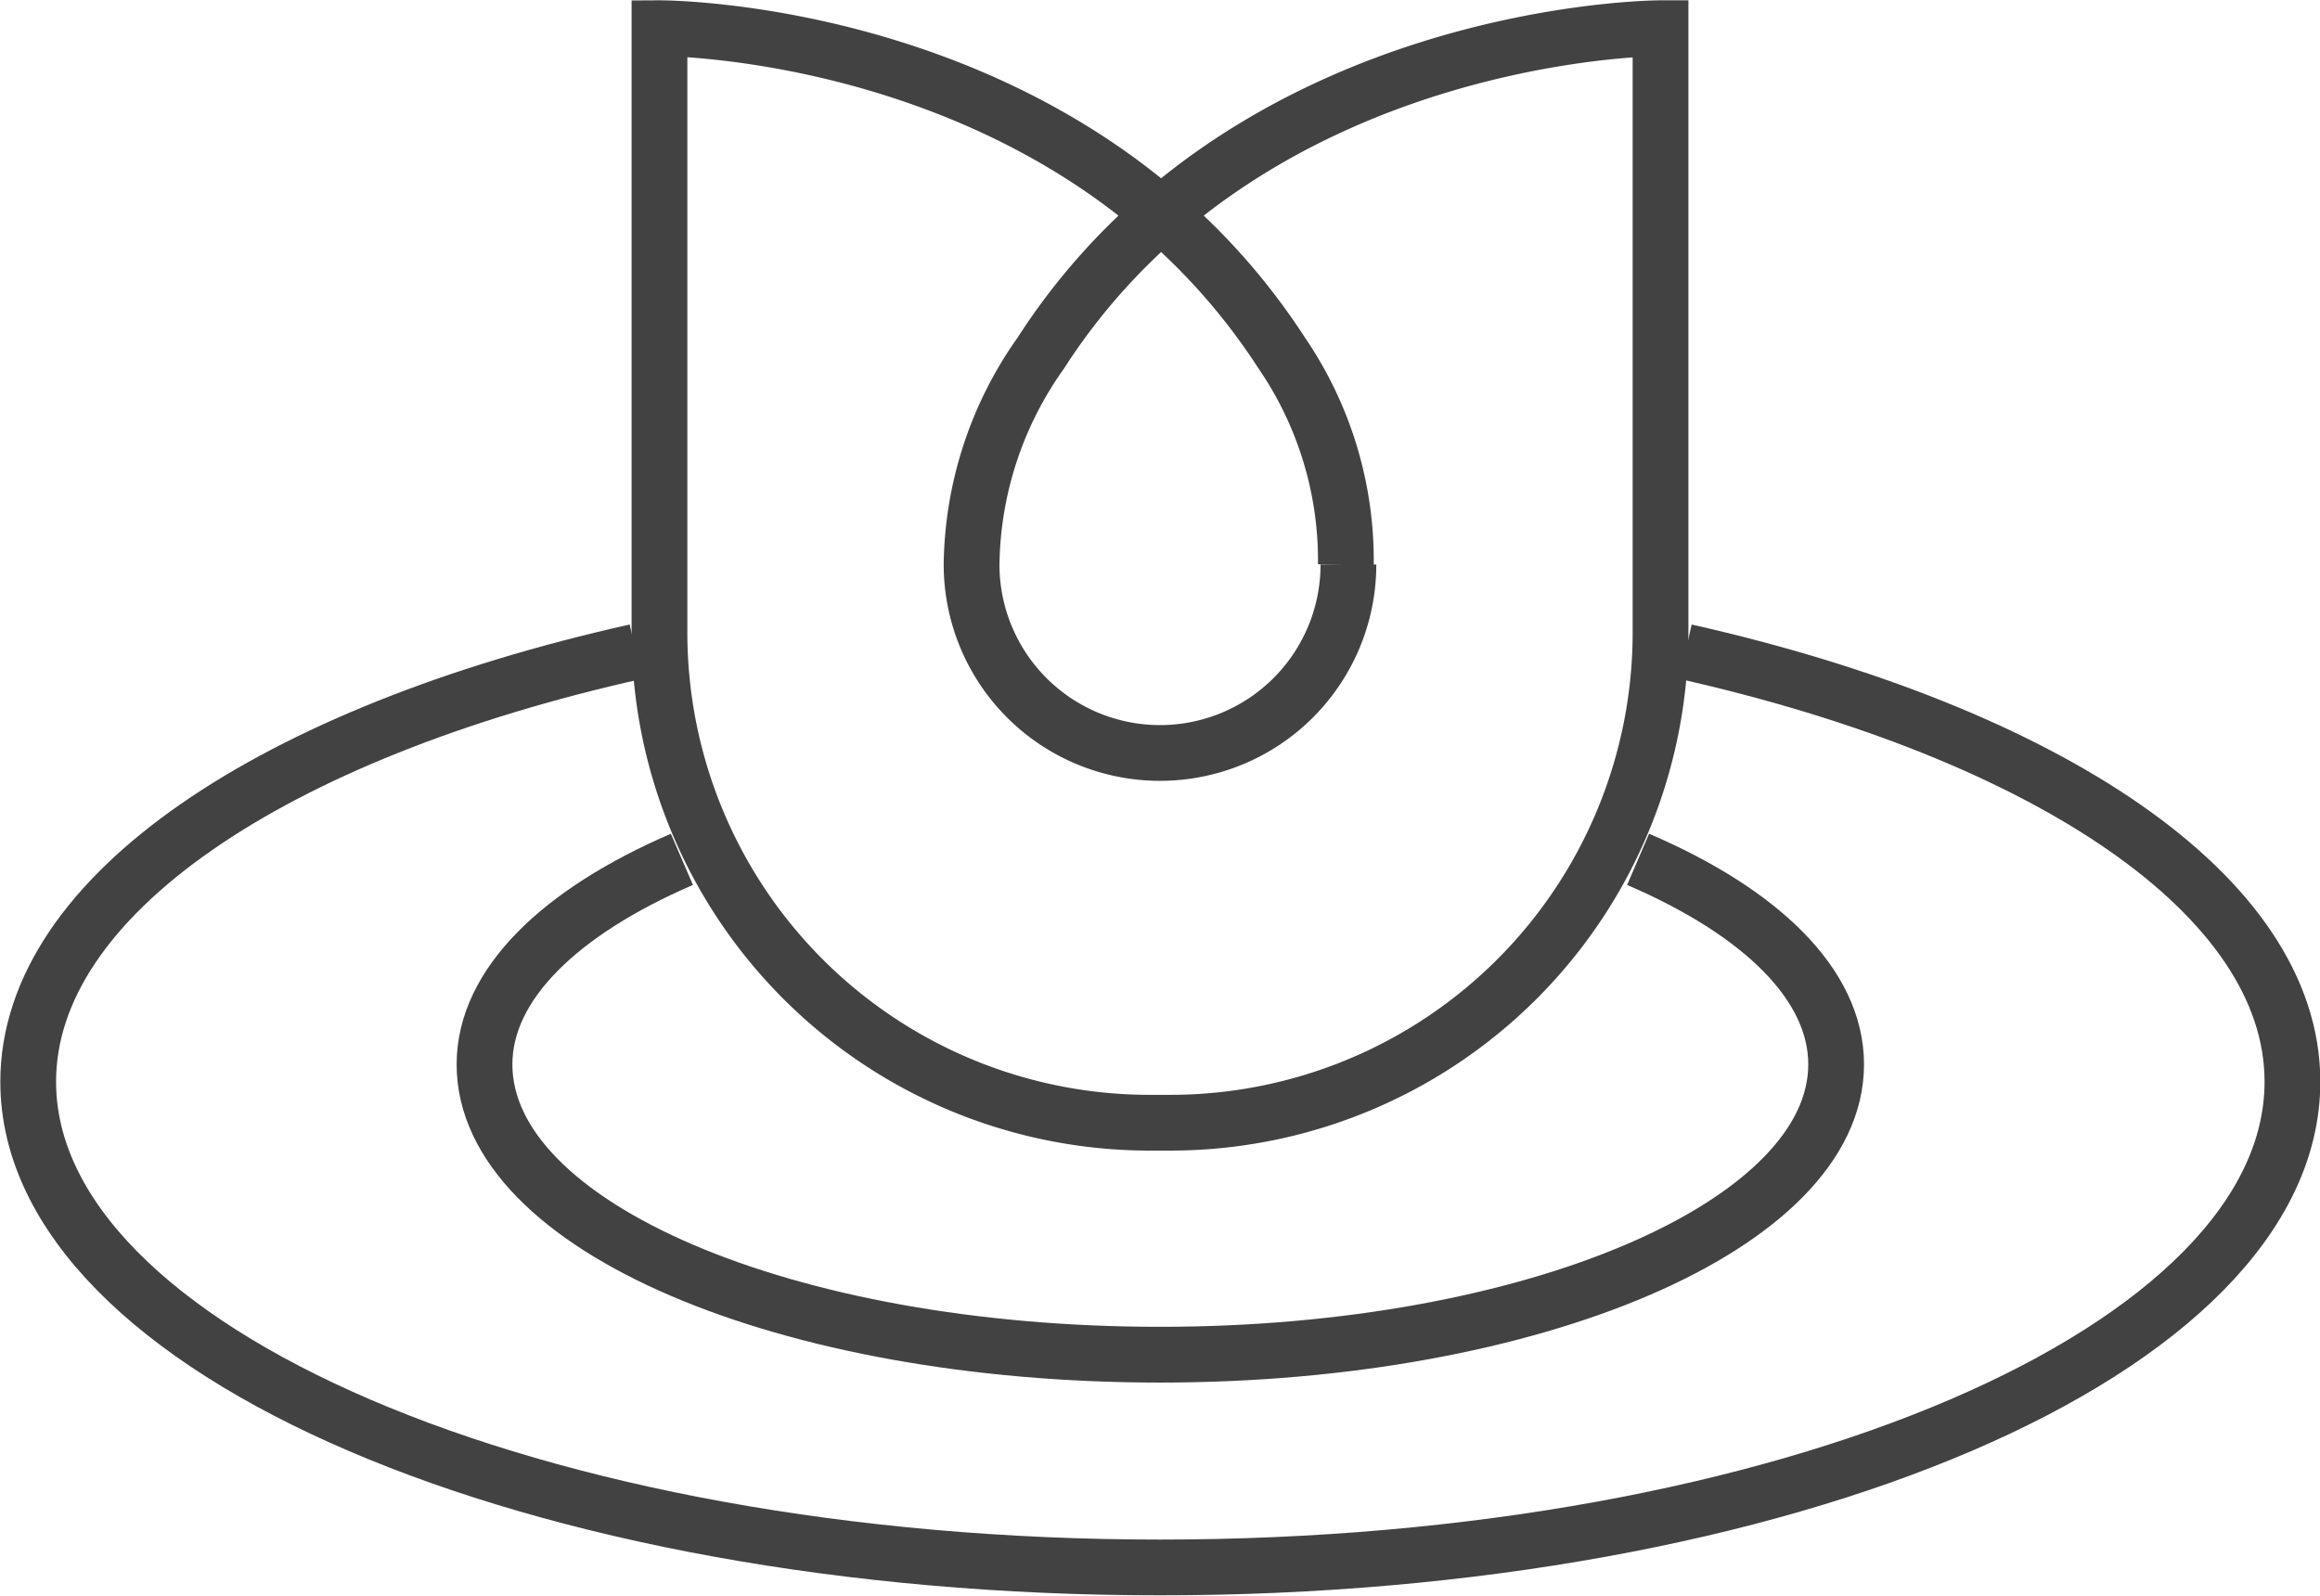<svg xmlns="http://www.w3.org/2000/svg" viewBox="0 0 36.2 24.9"><defs><style>.cls-1{fill:none;stroke:#424243;stroke-miterlimit:10;stroke-width:0.87px;}</style></defs><title>health</title><g id="Layer_2" data-name="Layer 2"><g id="Layer_1-2" data-name="Layer 1"><path class="cls-1" d="M25.56,13.41c1.91.82,3.09,1.95,3.09,3.2,0,2.5-4.72,4.53-10.55,4.53s-10.54-2-10.54-4.53c0-1.25,1.18-2.38,3.08-3.2"/><path class="cls-1" d="M26.3,10.17c5.63,1.27,9.47,3.8,9.47,6.71,0,4.19-7.91,7.58-17.67,7.58S.44,21.07.44,16.88c0-2.91,3.84-5.45,9.48-6.71"/><path class="cls-1" d="M21,8.81A5.73,5.73,0,0,0,20,5.51C16.7.41,10.29.44,10.29.44V9.87a7.65,7.65,0,0,0,7.65,7.65h.33a7.65,7.65,0,0,0,7.64-7.65V.44s-6.41,0-9.67,5.07a5.81,5.81,0,0,0-1.08,3.3,2.94,2.94,0,0,0,5.88,0"/></g></g></svg>